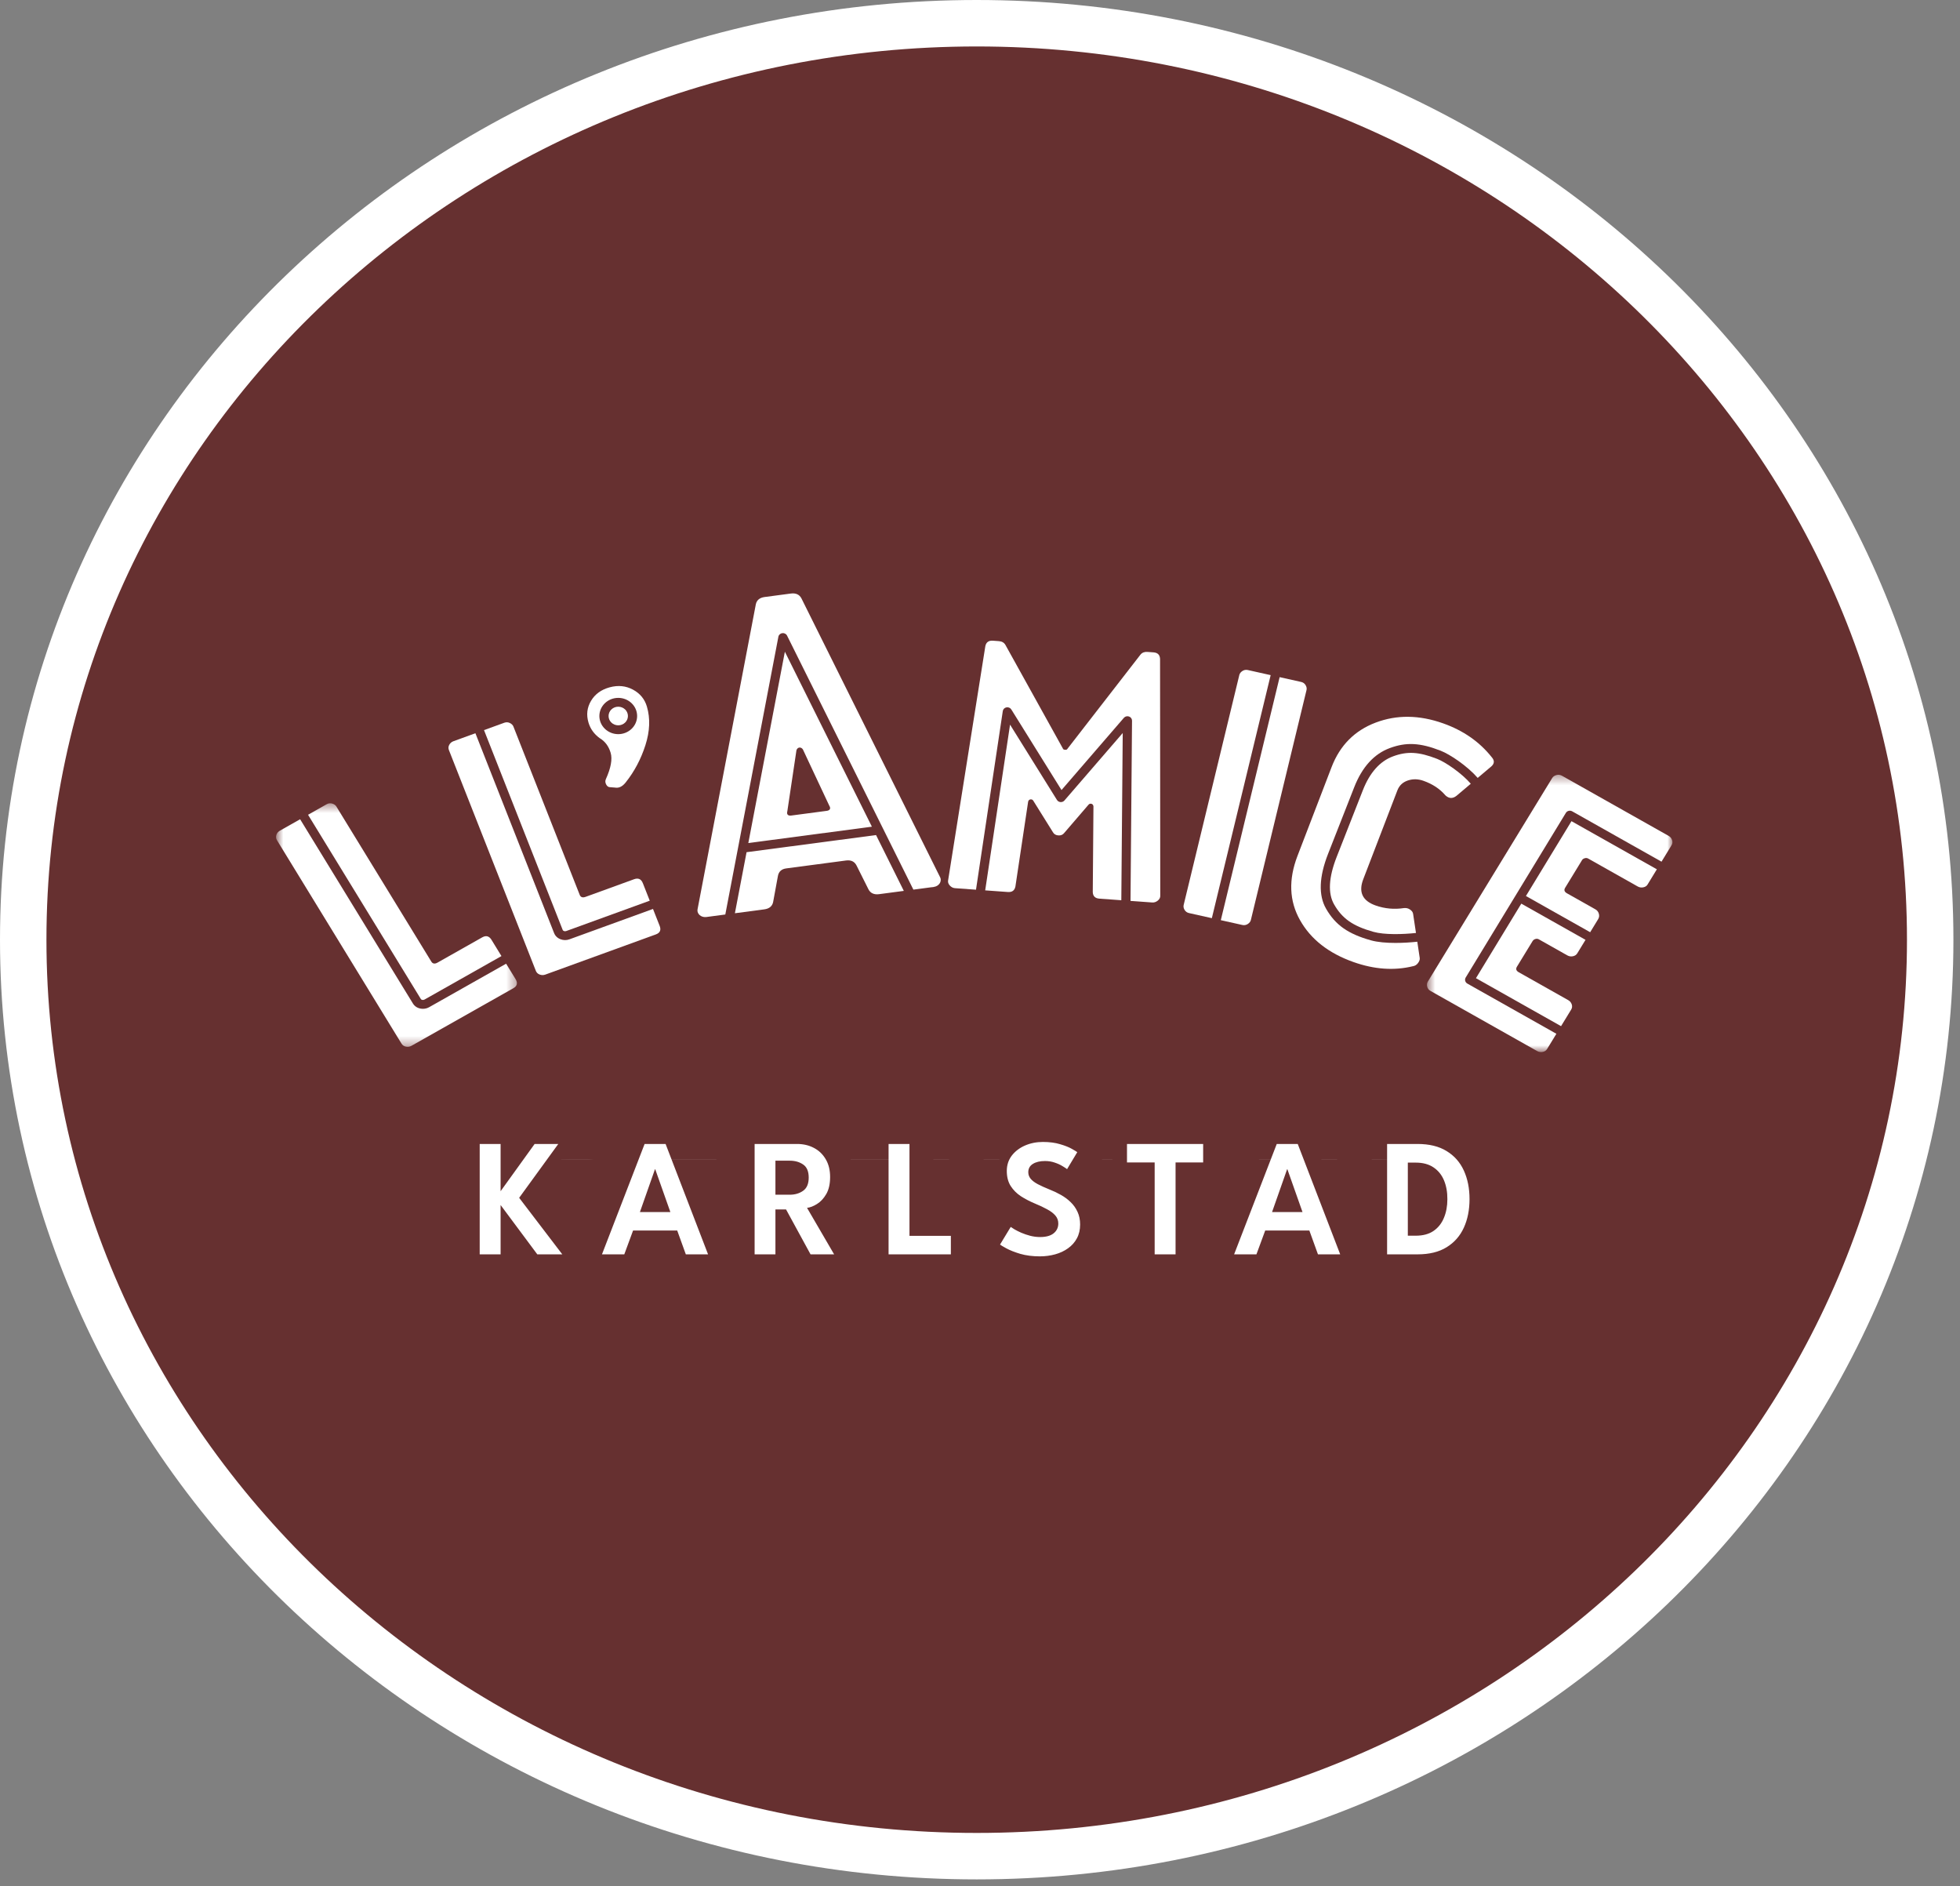<svg xmlns="http://www.w3.org/2000/svg" width="211" height="203" viewBox="0 0 211 203" fill="none"><rect x="0" y="0" width="211" height="203" fill="#808080" stroke="none"/><path d="M105.146 2.5C48.363 2.5 2.5 46.752 2.5 101.136C2.5 155.52 48.363 199.771 105.146 199.771C161.928 199.771 207.791 155.52 207.791 101.136C207.791 46.752 161.928 2.5 105.146 2.5Z" fill="#663030" stroke="white" stroke-width="5"></path><g clip-path="url(#clip0_58_5908)"><path fill-rule="evenodd" clip-rule="evenodd" d="M75.969 106.401H81.717C81.82 106.401 81.912 106.489 81.912 106.589V107.798C81.912 107.897 81.82 107.985 81.717 107.985H79.885C79.816 107.985 79.759 108.04 79.759 108.117V113.979C79.759 114.089 79.668 114.166 79.553 114.166H78.122C78.007 114.166 77.927 114.089 77.927 113.979V108.117C77.927 108.04 77.859 107.985 77.79 107.985H75.969C75.855 107.985 75.774 107.897 75.774 107.798V106.589C75.774 106.489 75.855 106.401 75.969 106.401Z" fill="white"></path><path fill-rule="evenodd" clip-rule="evenodd" d="M87.478 111.801C87.455 111.856 87.49 111.922 87.558 111.922H89.024C89.093 111.922 89.127 111.856 89.104 111.801L88.371 110.086C88.36 110.052 88.337 110.031 88.291 110.031C88.245 110.031 88.222 110.052 88.211 110.086L87.478 111.801ZM88.154 106.401H88.428C88.531 106.401 88.623 106.456 88.669 106.555L91.932 113.935C91.978 114.056 91.875 114.166 91.76 114.166H90.272C90.157 114.166 90.066 114.111 90.02 114.012L89.757 113.385C89.711 113.286 89.619 113.22 89.516 113.22H87.066C86.963 113.22 86.871 113.286 86.825 113.385L86.562 114.012C86.516 114.111 86.425 114.166 86.31 114.166H84.822C84.707 114.166 84.604 114.056 84.65 113.935L87.913 106.555C87.959 106.456 88.051 106.401 88.154 106.401Z" fill="white"></path><path fill-rule="evenodd" clip-rule="evenodd" d="M94.739 106.401H96.25C96.365 106.401 96.456 106.467 96.502 106.566L98.151 111.13C98.162 111.163 98.197 111.186 98.231 111.186C98.265 111.186 98.3 111.163 98.311 111.13L99.96 106.566C99.994 106.467 100.098 106.401 100.201 106.401H101.712C101.827 106.401 101.918 106.522 101.873 106.632L98.918 114.012C98.884 114.1 98.781 114.166 98.678 114.166H97.773C97.67 114.166 97.567 114.1 97.533 114.012L94.579 106.632C94.533 106.522 94.624 106.401 94.739 106.401Z" fill="white"></path><path fill-rule="evenodd" clip-rule="evenodd" d="M107.334 110.603C107.334 111.911 108.09 112.648 109.304 112.648C110.518 112.648 111.273 111.911 111.273 110.603V109.965C111.273 108.667 110.518 107.919 109.304 107.919C108.09 107.919 107.334 108.667 107.334 109.965V110.603ZM105.479 109.965C105.479 107.787 107.048 106.291 109.304 106.291C111.56 106.291 113.128 107.787 113.128 109.965V110.603C113.128 112.791 111.56 114.276 109.304 114.276C107.048 114.276 105.479 112.791 105.479 110.603V109.965Z" fill="white"></path><path fill-rule="evenodd" clip-rule="evenodd" d="M117.973 106.401H119.404C119.507 106.401 119.599 106.489 119.599 106.589V112.461C119.599 112.527 119.656 112.582 119.736 112.582H122.702C122.817 112.582 122.897 112.67 122.897 112.769V113.979C122.897 114.078 122.817 114.166 122.702 114.166H117.973C117.858 114.166 117.767 114.078 117.767 113.979V106.589C117.767 106.489 117.858 106.401 117.973 106.401Z" fill="white"></path><mask id="mask0_58_5908" style="mask-type:luminance" maskUnits="userSpaceOnUse" x="60" y="106" width="90" height="19"><path d="M60.298 124.773H149.458V106.401H60.298V124.773Z" fill="white"></path></mask><g mask="url(#mask0_58_5908)"><path fill-rule="evenodd" clip-rule="evenodd" d="M129.516 111.801C129.493 111.856 129.527 111.922 129.596 111.922H131.062C131.131 111.922 131.165 111.856 131.142 111.801L130.409 110.086C130.398 110.052 130.374 110.031 130.329 110.031C130.283 110.031 130.26 110.052 130.249 110.086L129.516 111.801ZM130.191 106.401H130.466C130.57 106.401 130.661 106.456 130.707 106.555L133.97 113.935C134.016 114.056 133.913 114.166 133.799 114.166H132.31C132.195 114.166 132.104 114.111 132.058 114.012L131.794 113.385C131.749 113.286 131.657 113.22 131.554 113.22H129.104C129.001 113.22 128.909 113.286 128.863 113.385L128.6 114.012C128.554 114.111 128.462 114.166 128.348 114.166H126.859C126.745 114.166 126.642 114.056 126.688 113.935L129.951 106.555C129.997 106.456 130.088 106.401 130.191 106.401Z" fill="white"></path></g><mask id="mask1_58_5908" style="mask-type:luminance" maskUnits="userSpaceOnUse" x="60" y="106" width="90" height="19"><path d="M60.298 124.773H149.458V106.401H60.298V124.773Z" fill="white"></path></mask><g mask="url(#mask1_58_5908)"><path fill-rule="evenodd" clip-rule="evenodd" d="M62.256 118.615C62.187 118.615 62.13 118.67 62.13 118.736V123.091C62.13 123.157 62.187 123.212 62.256 123.212H63.195C64.408 123.212 65.164 122.453 65.164 121.243V120.605C65.164 119.374 64.408 118.615 63.195 118.615H62.256ZM67.019 120.605V121.243C67.019 123.696 65.107 124.796 63.195 124.796H60.493C60.389 124.796 60.298 124.708 60.298 124.609V117.218C60.298 117.119 60.389 117.031 60.493 117.031H63.195C65.485 117.031 67.019 118.461 67.019 120.605Z" fill="white"></path></g><mask id="mask2_58_5908" style="mask-type:luminance" maskUnits="userSpaceOnUse" x="60" y="106" width="90" height="19"><path d="M60.298 124.773H149.458V106.401H60.298V124.773Z" fill="white"></path></mask><g mask="url(#mask2_58_5908)"><path fill-rule="evenodd" clip-rule="evenodd" d="M71.852 117.031H77.028C77.142 117.031 77.234 117.119 77.234 117.218V118.428C77.234 118.527 77.142 118.615 77.028 118.615H73.615C73.547 118.615 73.49 118.67 73.49 118.736V120.1C73.49 120.165 73.547 120.221 73.615 120.221H76.089C76.203 120.221 76.295 120.308 76.295 120.418V121.474C76.295 121.573 76.203 121.661 76.089 121.661H73.615C73.547 121.661 73.49 121.716 73.49 121.793V123.091C73.49 123.157 73.547 123.212 73.615 123.212H77.028C77.142 123.212 77.234 123.3 77.234 123.399V124.609C77.234 124.708 77.142 124.796 77.028 124.796H71.852C71.749 124.796 71.657 124.708 71.657 124.609V117.218C71.657 117.119 71.749 117.031 71.852 117.031Z" fill="white"></path></g><mask id="mask3_58_5908" style="mask-type:luminance" maskUnits="userSpaceOnUse" x="60" y="106" width="90" height="19"><path d="M60.298 124.773H149.458V106.401H60.298V124.773Z" fill="white"></path></mask><g mask="url(#mask3_58_5908)"><path fill-rule="evenodd" clip-rule="evenodd" d="M82.079 117.031H83.51C83.614 117.031 83.705 117.119 83.705 117.218V123.091C83.705 123.157 83.762 123.212 83.842 123.212H86.808C86.923 123.212 87.003 123.3 87.003 123.399V124.609C87.003 124.708 86.923 124.796 86.808 124.796H82.079C81.965 124.796 81.873 124.708 81.873 124.609V117.218C81.873 117.119 81.965 117.031 82.079 117.031Z" fill="white"></path></g><mask id="mask4_58_5908" style="mask-type:luminance" maskUnits="userSpaceOnUse" x="60" y="106" width="90" height="19"><path d="M60.298 124.773H149.458V106.401H60.298V124.773Z" fill="white"></path></mask><g mask="url(#mask4_58_5908)"><path fill-rule="evenodd" clip-rule="evenodd" d="M91.675 117.031H93.106C93.209 117.031 93.301 117.119 93.301 117.218V123.091C93.301 123.157 93.358 123.212 93.438 123.212H96.404C96.519 123.212 96.598 123.3 96.598 123.399V124.609C96.598 124.708 96.519 124.796 96.404 124.796H91.675C91.561 124.796 91.469 124.708 91.469 124.609V117.218C91.469 117.119 91.561 117.031 91.675 117.031Z" fill="white"></path></g><mask id="mask5_58_5908" style="mask-type:luminance" maskUnits="userSpaceOnUse" x="60" y="106" width="90" height="19"><path d="M60.298 124.773H149.458V106.401H60.298V124.773Z" fill="white"></path></mask><g mask="url(#mask5_58_5908)"><path fill-rule="evenodd" clip-rule="evenodd" d="M103.217 122.431C103.194 122.486 103.229 122.552 103.297 122.552H104.763C104.832 122.552 104.866 122.486 104.843 122.431L104.11 120.715C104.099 120.683 104.076 120.66 104.03 120.66C103.984 120.66 103.962 120.683 103.95 120.715L103.217 122.431ZM103.893 117.031H104.168C104.27 117.031 104.362 117.086 104.408 117.185L107.671 124.565C107.717 124.686 107.614 124.796 107.5 124.796H106.011C105.897 124.796 105.805 124.74 105.759 124.642L105.496 124.015C105.45 123.916 105.358 123.85 105.256 123.85H102.805C102.702 123.85 102.61 123.916 102.565 124.015L102.301 124.642C102.256 124.74 102.164 124.796 102.049 124.796H100.561C100.446 124.796 100.343 124.686 100.389 124.565L103.653 117.185C103.698 117.086 103.79 117.031 103.893 117.031Z" fill="white"></path></g><mask id="mask6_58_5908" style="mask-type:luminance" maskUnits="userSpaceOnUse" x="60" y="106" width="90" height="19"><path d="M60.298 124.773H149.458V106.401H60.298V124.773Z" fill="white"></path></mask><g mask="url(#mask6_58_5908)"><path fill-rule="evenodd" clip-rule="evenodd" d="M115.711 117.031H117.222C117.337 117.031 117.429 117.097 117.475 117.196L119.124 121.76C119.135 121.793 119.169 121.815 119.203 121.815C119.238 121.815 119.272 121.793 119.284 121.76L120.933 117.196C120.967 117.097 121.07 117.031 121.173 117.031H122.684C122.799 117.031 122.89 117.152 122.845 117.262L119.891 124.642C119.857 124.73 119.753 124.796 119.65 124.796H118.745C118.642 124.796 118.539 124.73 118.505 124.642L115.551 117.262C115.505 117.152 115.597 117.031 115.711 117.031Z" fill="white"></path></g><mask id="mask7_58_5908" style="mask-type:luminance" maskUnits="userSpaceOnUse" x="60" y="106" width="90" height="19"><path d="M60.298 124.773H149.458V106.401H60.298V124.773Z" fill="white"></path></mask><g mask="url(#mask7_58_5908)"><path fill-rule="evenodd" clip-rule="evenodd" d="M127.3 117.031H128.743C128.846 117.031 128.937 117.119 128.937 117.218V124.609C128.937 124.708 128.846 124.796 128.743 124.796H127.3C127.197 124.796 127.105 124.708 127.105 124.609V117.218C127.105 117.119 127.197 117.031 127.3 117.031Z" fill="white"></path></g><mask id="mask8_58_5908" style="mask-type:luminance" maskUnits="userSpaceOnUse" x="60" y="106" width="90" height="19"><path d="M60.298 124.773H149.458V106.401H60.298V124.773Z" fill="white"></path></mask><g mask="url(#mask8_58_5908)"><path fill-rule="evenodd" clip-rule="evenodd" d="M133.484 117.031H139.233C139.336 117.031 139.427 117.119 139.427 117.218V118.428C139.427 118.527 139.336 118.615 139.233 118.615H137.401C137.332 118.615 137.274 118.67 137.274 118.747V124.609C137.274 124.719 137.183 124.796 137.069 124.796H135.637C135.522 124.796 135.442 124.719 135.442 124.609V118.747C135.442 118.67 135.374 118.615 135.305 118.615H133.484C133.37 118.615 133.29 118.527 133.29 118.428V117.218C133.29 117.119 133.37 117.031 133.484 117.031Z" fill="white"></path></g><mask id="mask9_58_5908" style="mask-type:luminance" maskUnits="userSpaceOnUse" x="60" y="106" width="90" height="19"><path d="M60.298 124.773H149.458V106.401H60.298V124.773Z" fill="white"></path></mask><g mask="url(#mask9_58_5908)"><path fill-rule="evenodd" clip-rule="evenodd" d="M144.992 122.431C144.97 122.486 145.004 122.552 145.073 122.552H146.539C146.607 122.552 146.642 122.486 146.618 122.431L145.885 120.715C145.874 120.683 145.851 120.66 145.806 120.66C145.76 120.66 145.737 120.683 145.725 120.715L144.992 122.431ZM145.668 117.031H145.943C146.046 117.031 146.138 117.086 146.183 117.185L149.447 124.565C149.493 124.686 149.39 124.796 149.275 124.796H147.787C147.672 124.796 147.581 124.74 147.534 124.642L147.271 124.015C147.225 123.916 147.134 123.85 147.031 123.85H144.58C144.477 123.85 144.386 123.916 144.34 124.015L144.076 124.642C144.031 124.74 143.939 124.796 143.824 124.796H142.336C142.221 124.796 142.119 124.686 142.164 124.565L145.427 117.185C145.473 117.086 145.565 117.031 145.668 117.031Z" fill="white"></path></g><path fill-rule="evenodd" clip-rule="evenodd" d="M70.297 97.826L61.306 101.093C61.152 101.149 60.992 101.178 60.833 101.178C60.669 101.178 60.505 101.148 60.346 101.088C60.013 100.964 59.771 100.731 59.647 100.415L51.179 78.915L48.815 79.774C48.614 79.847 48.464 79.977 48.364 80.162C48.264 80.347 48.252 80.535 48.326 80.724L57.686 104.489C57.761 104.679 57.9 104.812 58.102 104.887C58.304 104.963 58.506 104.964 58.708 104.89L70.6 100.569C71.054 100.404 71.191 100.097 71.014 99.646L70.297 97.826Z" fill="white"></path><path fill-rule="evenodd" clip-rule="evenodd" d="M94.309 89.874L80.37 91.718L79.114 98.288L82.284 97.869C82.829 97.797 83.142 97.517 83.231 97.077L83.742 94.296C83.823 93.809 84.137 93.529 84.633 93.464L91.079 92.611C91.624 92.539 92.005 92.727 92.221 93.174L93.495 95.719C93.704 96.12 94.085 96.308 94.63 96.236L97.299 95.883L94.309 89.874Z" fill="white"></path><path fill-rule="evenodd" clip-rule="evenodd" d="M84.76 87.305L85.74 80.749C85.842 80.402 86.239 80.35 86.434 80.657L89.273 86.709C89.468 87.016 89.346 87.223 88.999 87.268L85.181 87.773C84.834 87.819 84.659 87.652 84.76 87.305ZM80.559 90.733L93.862 88.973L84.494 70.141L80.559 90.733Z" fill="white"></path><mask id="mask10_58_5908" style="mask-type:luminance" maskUnits="userSpaceOnUse" x="29" y="86" width="27" height="27"><path d="M29.736 112.665V86.454H55.65V112.665H29.736Z" fill="white"></path></mask><g mask="url(#mask10_58_5908)"><path fill-rule="evenodd" clip-rule="evenodd" d="M45.303 107.516C45.333 107.565 45.369 107.599 45.454 107.616C45.548 107.634 45.622 107.622 45.702 107.577L53.983 102.898L52.915 101.154C52.661 100.739 52.325 100.649 51.908 100.885L47.106 103.598C46.804 103.768 46.581 103.733 46.433 103.493L36.214 86.805C36.121 86.652 35.969 86.546 35.761 86.486C35.554 86.428 35.357 86.45 35.172 86.555L33.162 87.69L45.303 107.516Z" fill="white"></path></g><mask id="mask11_58_5908" style="mask-type:luminance" maskUnits="userSpaceOnUse" x="29" y="86" width="27" height="27"><path d="M29.736 112.665V86.454H55.65V112.665H29.736Z" fill="white"></path></mask><g mask="url(#mask11_58_5908)"><path fill-rule="evenodd" clip-rule="evenodd" d="M54.486 103.718L46.205 108.396C45.996 108.514 45.767 108.574 45.532 108.574C45.442 108.574 45.35 108.565 45.258 108.547C44.909 108.48 44.629 108.29 44.45 107.999L32.309 88.172L30.127 89.405C29.941 89.51 29.816 89.662 29.75 89.86C29.685 90.059 29.705 90.246 29.812 90.421L43.224 112.322C43.331 112.497 43.491 112.606 43.703 112.647C43.916 112.688 44.115 112.657 44.301 112.552L55.261 106.36C55.678 106.124 55.76 105.799 55.506 105.384L54.486 103.718Z" fill="white"></path></g><path fill-rule="evenodd" clip-rule="evenodd" d="M66.557 75.109C67.678 75.109 68.589 75.985 68.589 77.061C68.589 78.138 67.678 79.014 66.557 79.014C65.436 79.014 64.524 78.138 64.524 77.061C64.524 75.985 65.436 75.109 66.557 75.109ZM64.559 79.443C65.136 79.787 65.529 80.313 65.737 81.02C65.939 81.704 65.768 82.646 65.227 83.847C65.141 84.029 65.148 84.218 65.248 84.415C65.348 84.611 65.483 84.713 65.652 84.719L66.211 84.765C66.624 84.838 67.003 84.655 67.351 84.218C68.29 83.041 69 81.701 69.481 80.2C69.962 78.699 70.015 77.314 69.641 76.046C69.404 75.24 68.903 74.632 68.138 74.221C67.374 73.81 66.538 73.727 65.632 73.973C64.726 74.219 64.058 74.704 63.627 75.427C63.197 76.15 63.104 76.927 63.349 77.756C63.55 78.439 63.953 79.002 64.559 79.443Z" fill="white"></path><path fill-rule="evenodd" clip-rule="evenodd" d="M66.556 78.063C67.131 78.063 67.599 77.614 67.599 77.061C67.599 76.509 67.131 76.06 66.556 76.06C65.981 76.06 65.514 76.509 65.514 77.061C65.514 77.614 65.981 78.063 66.556 78.063Z" fill="white"></path><path fill-rule="evenodd" clip-rule="evenodd" d="M86.275 64.397C86.065 63.996 85.685 63.808 85.139 63.88L82.313 64.254C81.767 64.326 81.454 64.606 81.366 65.046L75.102 97.819C74.977 98.359 75.491 98.767 76.036 98.695L78.082 98.424L83.796 68.528C83.834 68.325 84.005 68.169 84.218 68.142C84.429 68.115 84.637 68.222 84.729 68.408L98.329 95.747L100.532 95.455C101.077 95.383 101.456 94.857 101.184 94.369L86.275 64.397Z" fill="white"></path><path fill-rule="evenodd" clip-rule="evenodd" d="M60.573 100.079C60.594 100.132 60.623 100.172 60.705 100.202C60.794 100.236 60.869 100.236 60.955 100.204L69.947 96.937L69.206 95.057C69.029 94.607 68.713 94.463 68.26 94.628L63.05 96.521C62.723 96.64 62.508 96.57 62.406 96.308L55.273 78.2C55.208 78.034 55.077 77.905 54.884 77.813C54.689 77.721 54.491 77.712 54.29 77.785L52.105 78.579L60.573 100.079Z" fill="white"></path><path fill-rule="evenodd" clip-rule="evenodd" d="M155.604 85.602C155.985 85.953 156.38 85.972 156.788 85.656L158.335 84.351C157.357 83.22 155.624 82.031 154.715 81.676C152.739 80.906 151.496 80.835 149.962 81.404C148.552 81.927 147.461 83.152 146.717 85.046L143.896 92.231C143.03 94.436 142.938 96.156 143.623 97.344C144.501 98.872 145.65 99.671 147.859 100.291C149.04 100.623 151.009 100.563 152.434 100.412L152.125 98.356C152.104 98.187 151.998 98.034 151.806 97.898C151.614 97.763 151.399 97.707 151.161 97.73C150.094 97.894 149.069 97.8 148.084 97.451C146.67 96.95 146.229 96.01 146.758 94.63L150.432 85.066C150.633 84.543 151.005 84.189 151.55 84.003C152.094 83.818 152.657 83.828 153.238 84.034C154.223 84.383 155.011 84.905 155.604 85.602Z" fill="white"></path><mask id="mask12_58_5908" style="mask-type:luminance" maskUnits="userSpaceOnUse" x="153" y="83" width="28" height="31"><path d="M180.043 83.384V113.233H153.616V83.384H180.043Z" fill="white"></path></mask><g mask="url(#mask12_58_5908)"><path fill-rule="evenodd" clip-rule="evenodd" d="M163.773 97.255L158.891 105.278L168.052 110.441L169.142 108.657C169.248 108.483 169.269 108.296 169.203 108.097C169.137 107.899 169.012 107.747 168.826 107.642L163.5 104.64C163.221 104.483 163.155 104.284 163.302 104.043L164.986 101.288C165.053 101.178 165.153 101.103 165.288 101.061C165.422 101.02 165.548 101.031 165.664 101.097L168.728 102.824C168.914 102.928 169.113 102.96 169.325 102.918C169.538 102.876 169.698 102.768 169.805 102.593L170.686 101.151L163.773 97.255Z" fill="white"></path></g><mask id="mask13_58_5908" style="mask-type:luminance" maskUnits="userSpaceOnUse" x="153" y="83" width="28" height="31"><path d="M180.043 83.384V113.233H153.616V83.384H180.043Z" fill="white"></path></mask><g mask="url(#mask13_58_5908)"><path fill-rule="evenodd" clip-rule="evenodd" d="M157.963 105.858C157.728 105.725 157.649 105.434 157.786 105.208L168.57 87.488C168.636 87.379 168.745 87.299 168.872 87.268C168.999 87.236 169.134 87.254 169.248 87.317L178.867 92.739L179.944 90.976C180.051 90.801 180.072 90.614 180.006 90.415C179.94 90.216 179.814 90.064 179.629 89.96L168.14 83.484C167.954 83.38 167.757 83.357 167.55 83.416C167.342 83.476 167.191 83.582 167.098 83.735L153.709 105.649C153.616 105.802 153.593 105.98 153.64 106.183C153.688 106.387 153.804 106.54 153.99 106.645L165.479 113.121C165.665 113.225 165.864 113.257 166.077 113.215C166.289 113.173 166.449 113.065 166.556 112.889L167.55 111.262L157.963 105.858Z" fill="white"></path></g><path fill-rule="evenodd" clip-rule="evenodd" d="M169.174 88.379L164.272 96.434L171.187 100.331L172.049 98.918C172.156 98.743 172.18 98.551 172.121 98.341C172.062 98.132 171.939 97.974 171.754 97.87L168.69 96.143C168.412 95.986 168.345 95.788 168.493 95.547L170.317 92.561C170.37 92.474 170.464 92.409 170.599 92.368C170.733 92.326 170.858 92.338 170.975 92.403L176.302 95.406C176.487 95.51 176.687 95.542 176.899 95.5C177.112 95.458 177.265 95.361 177.359 95.207L178.366 93.559L169.174 88.379Z" fill="white"></path><path fill-rule="evenodd" clip-rule="evenodd" d="M136.791 72.662L134.333 72.113C134.123 72.066 133.928 72.101 133.749 72.217C133.569 72.333 133.458 72.478 133.416 72.65L127.425 97.398C127.383 97.571 127.416 97.748 127.524 97.928C127.633 98.108 127.791 98.222 128.001 98.269L130.459 98.818L136.791 72.662Z" fill="white"></path><path fill-rule="evenodd" clip-rule="evenodd" d="M120.865 78.891L114.589 86.154C114.487 86.273 114.328 86.337 114.17 86.325C114.01 86.313 113.866 86.227 113.784 86.095L108.735 77.99L106.059 95.826L108.5 96.003C108.954 96.036 109.225 95.839 109.312 95.411L110.682 86.28C110.72 86.132 110.808 86.049 110.945 86.034C111.082 86.019 111.186 86.077 111.256 86.209L113.35 89.565C113.469 89.777 113.662 89.893 113.932 89.912C114.201 89.932 114.412 89.846 114.562 89.653L117.156 86.637C117.247 86.516 117.358 86.474 117.491 86.508C117.624 86.544 117.698 86.638 117.713 86.792L117.64 96.017C117.659 96.451 117.896 96.684 118.351 96.717L120.713 96.889L120.865 78.891Z" fill="white"></path><path fill-rule="evenodd" clip-rule="evenodd" d="M124.171 70.21L123.528 70.163C123.206 70.139 122.956 70.236 122.778 70.452L114.907 80.6C114.874 80.674 114.79 80.706 114.657 80.696C114.522 80.686 114.445 80.642 114.425 80.565L108.229 69.397C108.085 69.157 107.853 69.026 107.532 69.003L106.889 68.956C106.433 68.923 106.161 69.12 106.074 69.546L102.07 94.736C102.027 94.937 102.087 95.125 102.247 95.302C102.408 95.479 102.595 95.575 102.809 95.59L105.069 95.754L107.954 76.529C107.984 76.33 108.141 76.17 108.346 76.131C108.553 76.091 108.761 76.18 108.869 76.353L114.274 85.03L120.99 77.256C121.124 77.102 121.345 77.045 121.541 77.114C121.738 77.182 121.868 77.363 121.866 77.564L121.703 96.96L124.042 97.13C124.255 97.145 124.455 97.078 124.642 96.926C124.828 96.775 124.916 96.598 124.905 96.394L124.884 70.912C124.864 70.477 124.627 70.243 124.171 70.21Z" fill="white"></path><path fill-rule="evenodd" clip-rule="evenodd" d="M152.576 101.353C151.871 101.429 151.048 101.483 150.232 101.483C149.263 101.483 148.307 101.408 147.582 101.204C145.119 100.512 143.766 99.559 142.757 97.804C141.925 96.361 141.998 94.373 142.971 91.895L145.791 84.711C146.639 82.552 147.922 81.141 149.606 80.516C151.387 79.856 152.873 79.931 155.088 80.795C156.103 81.191 157.962 82.439 159.079 83.723L160.544 82.487C160.892 82.178 160.905 81.845 160.584 81.487C159.269 79.832 157.526 78.62 155.355 77.851C152.78 76.938 150.359 76.912 148.093 77.771C145.827 78.63 144.246 80.226 143.35 82.557L139.677 92.121C138.699 94.667 138.789 96.969 139.95 99.028C141.109 101.088 143.027 102.592 145.703 103.54C147.95 104.336 150.087 104.485 152.114 103.987C152.327 103.955 152.507 103.843 152.652 103.651C152.797 103.459 152.86 103.278 152.839 103.109L152.576 101.353Z" fill="white"></path><path fill-rule="evenodd" clip-rule="evenodd" d="M140.551 73.736C140.442 73.556 140.283 73.442 140.074 73.395L137.756 72.878L131.424 99.034L133.742 99.551C133.952 99.597 134.146 99.563 134.327 99.447C134.506 99.331 134.617 99.187 134.66 99.014L140.651 74.266C140.692 74.094 140.659 73.916 140.551 73.736Z" fill="white"></path><ellipse cx="107.5" cy="127" rx="53.5" ry="30" fill="#663030"></ellipse></g><path d="M55.889 128.916L60.533 135H57.842L53.891 129.69V135H51.641V123.12H53.891V128.205L57.554 123.12H60.101L55.889 128.916ZM69.394 123.12H71.653L76.225 135H73.831L72.904 132.435H68.152L67.207 135H64.804L69.394 123.12ZM68.89 130.446H72.166L70.537 125.838H70.51L68.89 130.446ZM81.237 123.12H85.809C86.481 123.12 87.084 123.261 87.618 123.543C88.152 123.819 88.575 124.224 88.887 124.758C89.205 125.286 89.364 125.925 89.364 126.675C89.364 127.419 89.226 128.031 88.95 128.511C88.674 128.985 88.341 129.342 87.951 129.582C87.567 129.822 87.21 129.96 86.88 129.996L89.796 135H87.258L84.621 130.167H83.478V135H81.237V123.12ZM83.478 128.583H85.008C85.578 128.583 86.061 128.442 86.457 128.16C86.859 127.878 87.06 127.404 87.06 126.738C87.06 126.072 86.862 125.604 86.466 125.334C86.07 125.058 85.59 124.92 85.026 124.92H83.478V128.583ZM95.658 123.12H97.908V133.011H102.363V135H95.658V123.12ZM112.264 122.904C112.978 122.904 113.599 122.985 114.127 123.147C114.661 123.303 115.084 123.471 115.396 123.651C115.714 123.831 115.906 123.948 115.972 124.002L114.874 125.829C114.778 125.751 114.613 125.643 114.379 125.505C114.151 125.361 113.875 125.235 113.551 125.127C113.227 125.013 112.876 124.956 112.498 124.956C111.952 124.956 111.514 125.061 111.184 125.271C110.86 125.475 110.698 125.772 110.698 126.162C110.698 126.426 110.785 126.663 110.959 126.873C111.133 127.077 111.388 127.269 111.724 127.449C112.066 127.629 112.483 127.818 112.975 128.016C113.407 128.184 113.818 128.379 114.208 128.601C114.604 128.823 114.955 129.084 115.261 129.384C115.573 129.684 115.819 130.032 115.999 130.428C116.185 130.824 116.278 131.277 116.278 131.787C116.278 132.357 116.161 132.855 115.927 133.281C115.699 133.707 115.381 134.064 114.973 134.352C114.571 134.64 114.109 134.856 113.587 135C113.065 135.144 112.516 135.216 111.94 135.216C111.16 135.216 110.458 135.126 109.834 134.946C109.216 134.76 108.715 134.562 108.331 134.352C107.947 134.142 107.722 134.007 107.656 133.947L108.808 132.048C108.88 132.102 109.015 132.189 109.213 132.309C109.417 132.429 109.663 132.552 109.951 132.678C110.245 132.804 110.563 132.912 110.905 133.002C111.253 133.092 111.607 133.137 111.967 133.137C112.615 133.137 113.104 133.002 113.434 132.732C113.764 132.462 113.929 132.111 113.929 131.679C113.929 131.355 113.824 131.07 113.614 130.824C113.404 130.578 113.107 130.353 112.723 130.149C112.345 129.939 111.892 129.726 111.364 129.51C110.836 129.288 110.344 129.03 109.888 128.736C109.438 128.436 109.075 128.07 108.799 127.638C108.523 127.2 108.385 126.663 108.385 126.027C108.385 125.397 108.562 124.848 108.916 124.38C109.276 123.912 109.75 123.549 110.338 123.291C110.932 123.033 111.574 122.904 112.264 122.904ZM124.303 125.109H121.324V123.12H129.523V125.109H126.553V135H124.303V125.109ZM137.446 123.12H139.705L144.277 135H141.883L140.956 132.435H136.204L135.259 135H132.856L137.446 123.12ZM136.942 130.446H140.218L138.589 125.838H138.562L136.942 130.446ZM149.325 123.12H152.601C153.867 123.12 154.911 123.375 155.733 123.885C156.561 124.389 157.179 125.088 157.587 125.982C157.995 126.876 158.199 127.899 158.199 129.051C158.199 130.209 157.995 131.235 157.587 132.129C157.179 133.023 156.561 133.725 155.733 134.235C154.911 134.745 153.867 135 152.601 135H149.325V123.12ZM151.557 125.127V132.993H152.403C153.177 132.993 153.813 132.825 154.311 132.489C154.815 132.147 155.19 131.679 155.436 131.085C155.688 130.491 155.814 129.819 155.814 129.069C155.82 128.313 155.7 127.638 155.454 127.044C155.208 126.45 154.83 125.982 154.32 125.64C153.816 125.298 153.177 125.127 152.403 125.127H151.557Z" fill="white"></path><defs><clipPath id="clip0_58_5908"><rect width="150.483" height="61.238" fill="white" transform="translate(29.713 63.557)"></rect></clipPath></defs></svg>
